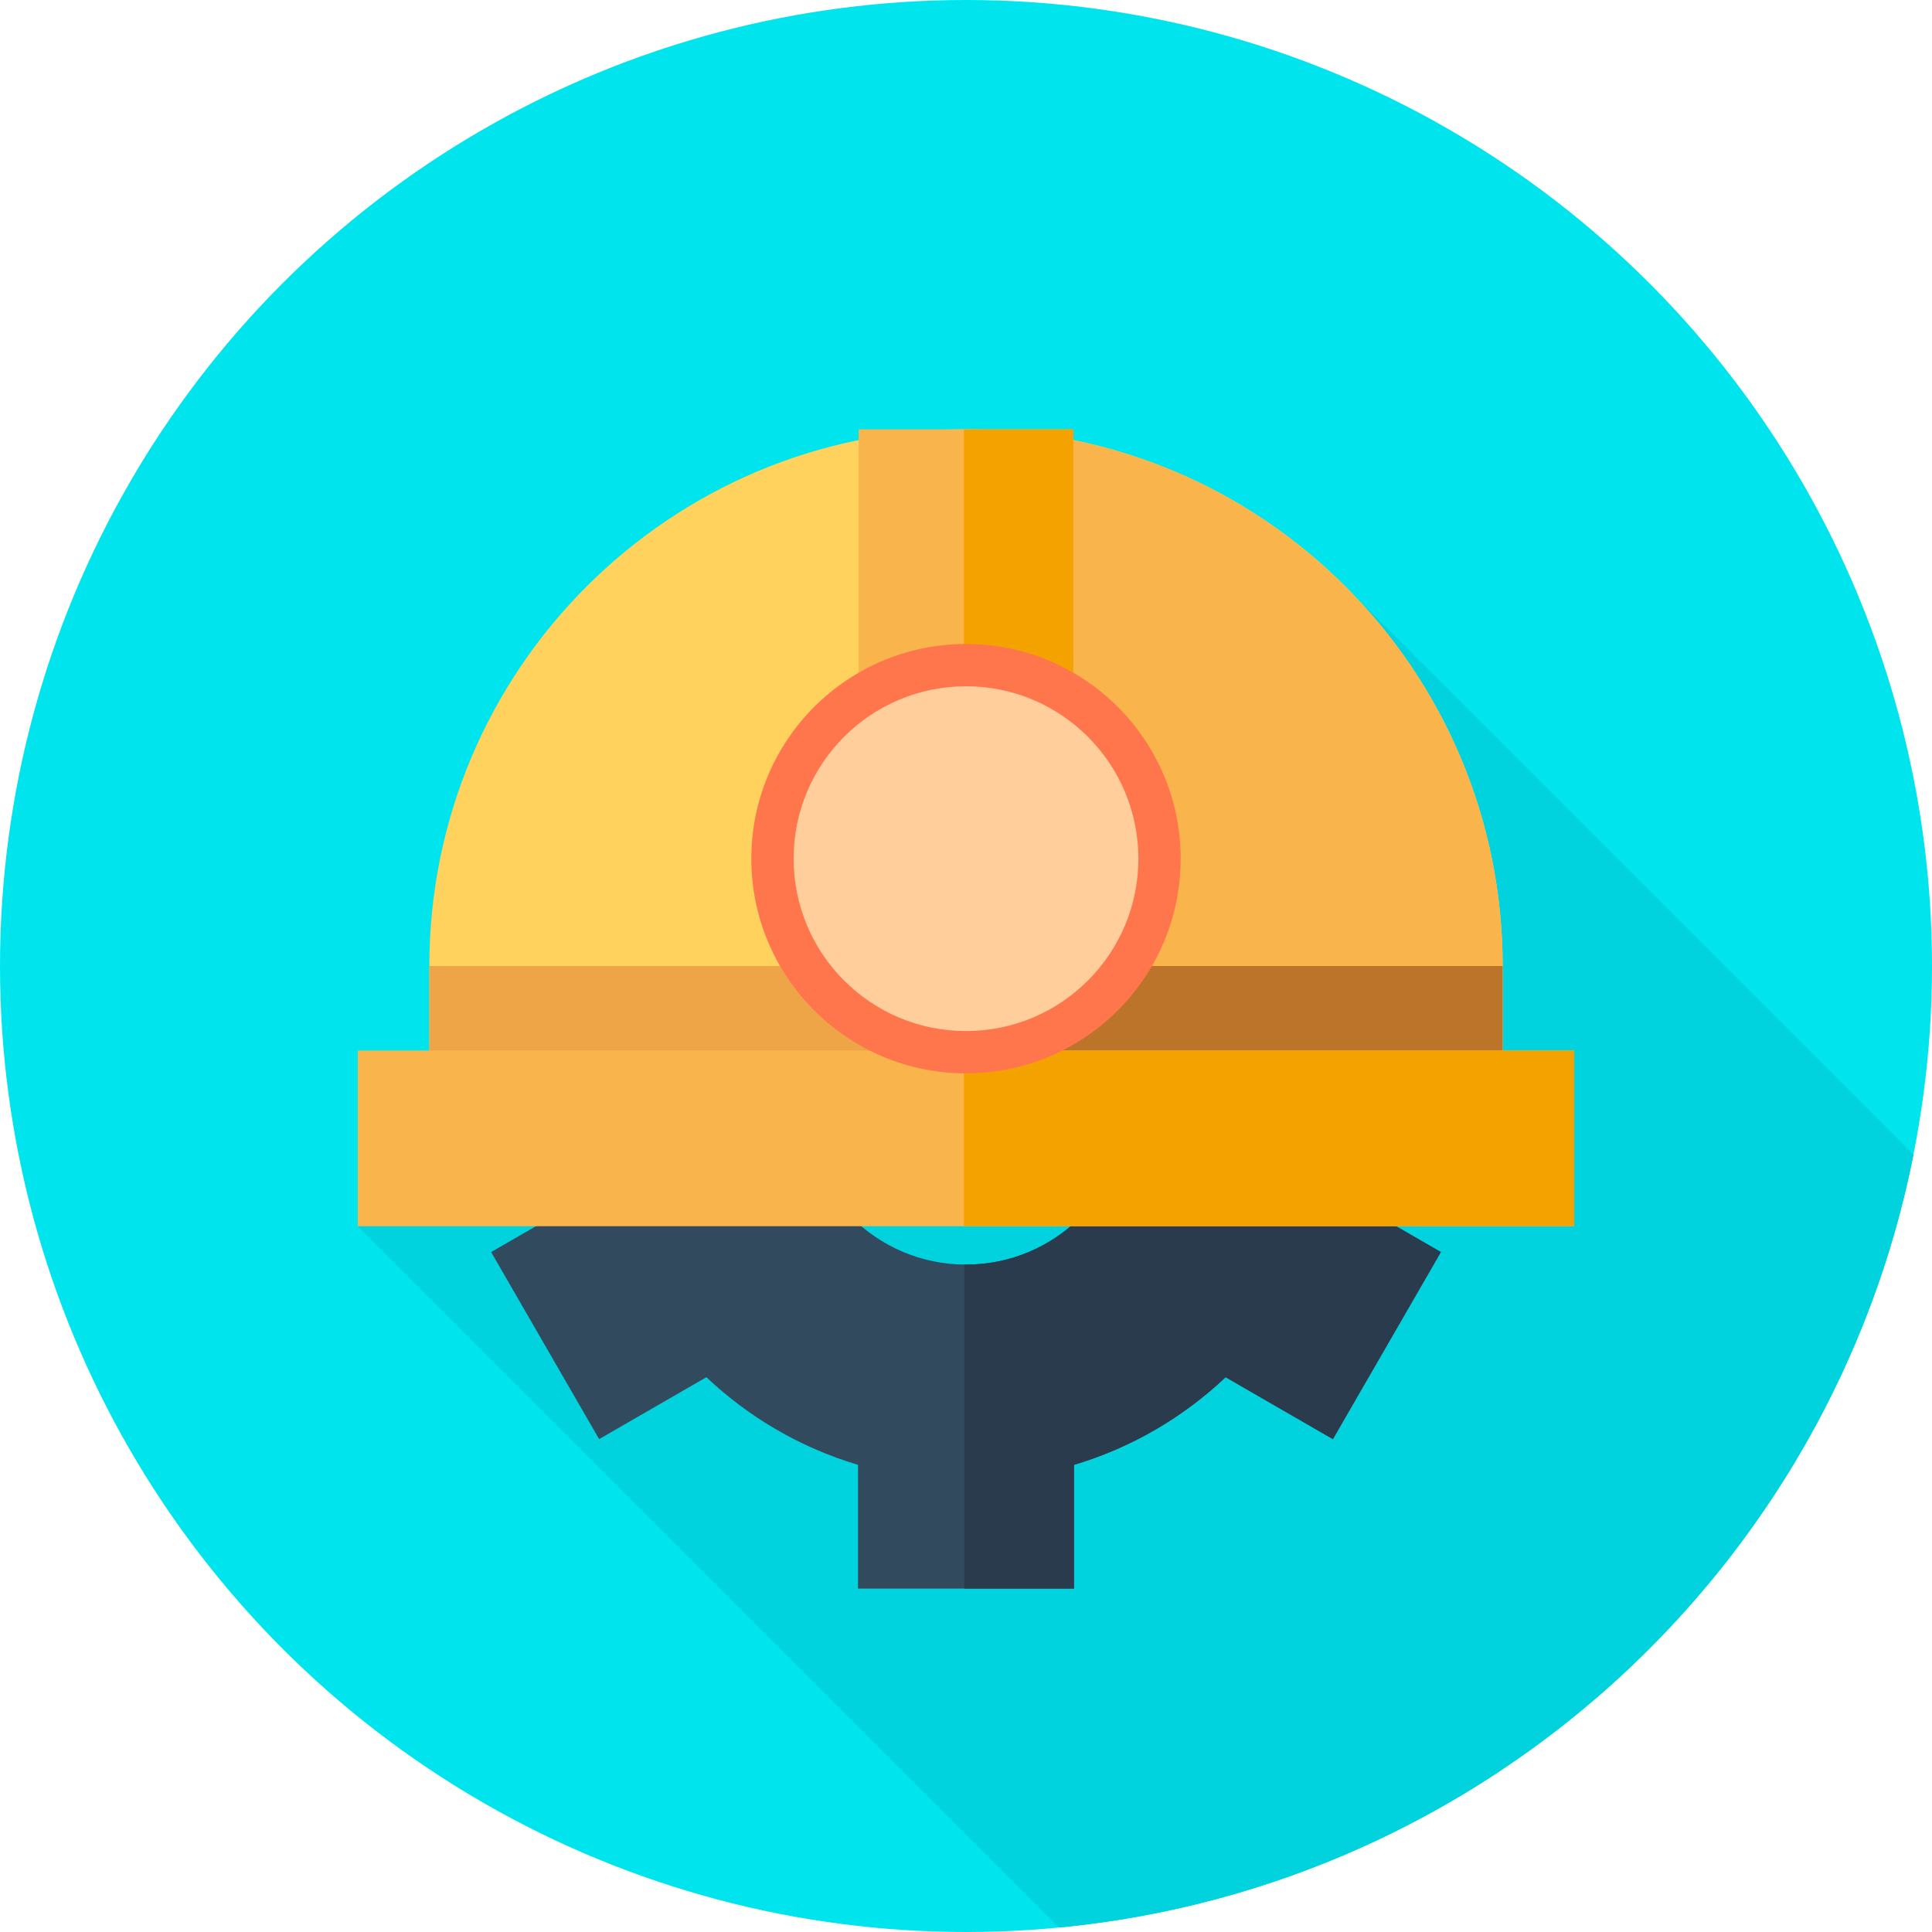 <?xml version="1.0" encoding="iso-8859-1"?>
<!-- Uploaded to: SVG Repo, www.svgrepo.com, Generator: SVG Repo Mixer Tools -->
<svg version="1.1" id="Layer_1" xmlns="http://www.w3.org/2000/svg" xmlns:xlink="http://www.w3.org/1999/xlink" 
	 viewBox="0 0 512 512" xml:space="preserve">
<circle style="fill:#00E4ED;" cx="256" cy="256" r="256"/>
<path style="fill:#00D2DE;" d="M507.106,305.988L357.133,156.015L176.7,274.963l-81.886,49.993l185.854,185.856
	C393.788,499.995,485.412,415.572,507.106,305.988z"/>
<path style="fill:#324A5E;" d="M356.169,292.202c0-7.992-0.964-15.757-2.732-23.207l28.408-16.401l-28.62-49.571l-28.427,16.412
	c-11.247-10.636-24.948-18.696-40.179-23.23v-32.792h-57.241v32.792c-15.231,4.534-28.931,12.593-40.179,23.23l-28.427-16.412
	l-28.617,49.571l28.408,16.401c-1.769,7.451-2.732,15.215-2.732,23.207c0,7.992,0.964,15.756,2.732,23.207l-28.408,16.401
	l28.62,49.571l28.427-16.412c11.247,10.638,24.948,18.696,40.179,23.23v32.792h57.241v-32.792
	c15.231-4.534,28.931-12.593,40.179-23.23l28.427,16.412l28.62-49.571l-28.408-16.401
	C355.206,307.958,356.169,300.194,356.169,292.202z M256,335.132c-23.709,0-42.93-19.22-42.93-42.93
	c0-23.709,19.22-42.93,42.93-42.93c23.709,0,42.93,19.22,42.93,42.93C298.93,315.911,279.709,335.132,256,335.132z"/>
<path style="fill:#2B3B4E;" d="M356.169,292.202c0-7.992-0.964-15.757-2.732-23.207l28.408-16.401l-28.62-49.571l-28.427,16.412
	c-11.247-10.636-24.948-18.696-40.179-23.228v-32.794h-29.074v85.871c0.152-0.002,0.302-0.012,0.453-0.012
	c23.709,0,42.93,19.22,42.93,42.93c0,23.709-19.22,42.93-42.93,42.93c-0.152,0-0.302-0.01-0.453-0.012v85.871h29.074v-32.792
	c15.229-4.534,28.931-12.591,40.179-23.228l28.427,16.412l28.62-49.571l-28.408-16.401
	C355.206,307.958,356.169,300.196,356.169,292.202z"/>
<path style="fill:#FFD15D;" d="M398.22,256c0-78.546-63.676-142.222-142.222-142.222S113.776,177.454,113.776,256v56.889H398.22V256
	z"/>
<g>
	<path style="fill:#F9B54C;" d="M398.22,256c0-78.546-63.676-142.222-142.222-142.222c-0.193,0-0.381,0.014-0.574,0.014v199.097
		H398.22V256z"/>
	<rect x="227.556" y="113.778" style="fill:#F9B54C;" width="56.889" height="142.222"/>
</g>
<rect x="255.431" y="113.778" style="fill:#F4A200;" width="29.018" height="142.222"/>
<rect x="256" y="256" style="fill:#BC732A;" width="142.222" height="28.444"/>
<rect x="113.776" y="256" style="fill:#EDA548;" width="142.222" height="28.444"/>
<rect x="94.813" y="278.411" style="fill:#F9B54C;" width="322.37" height="46.545"/>
<rect x="255.431" y="278.411" style="fill:#F4A200;" width="161.754" height="46.545"/>
<circle style="fill:#FF764C;" cx="256" cy="227.556" r="56.889"/>
<circle style="fill:#FFCE9B;" cx="256" cy="227.556" r="45.684"/>
</svg>